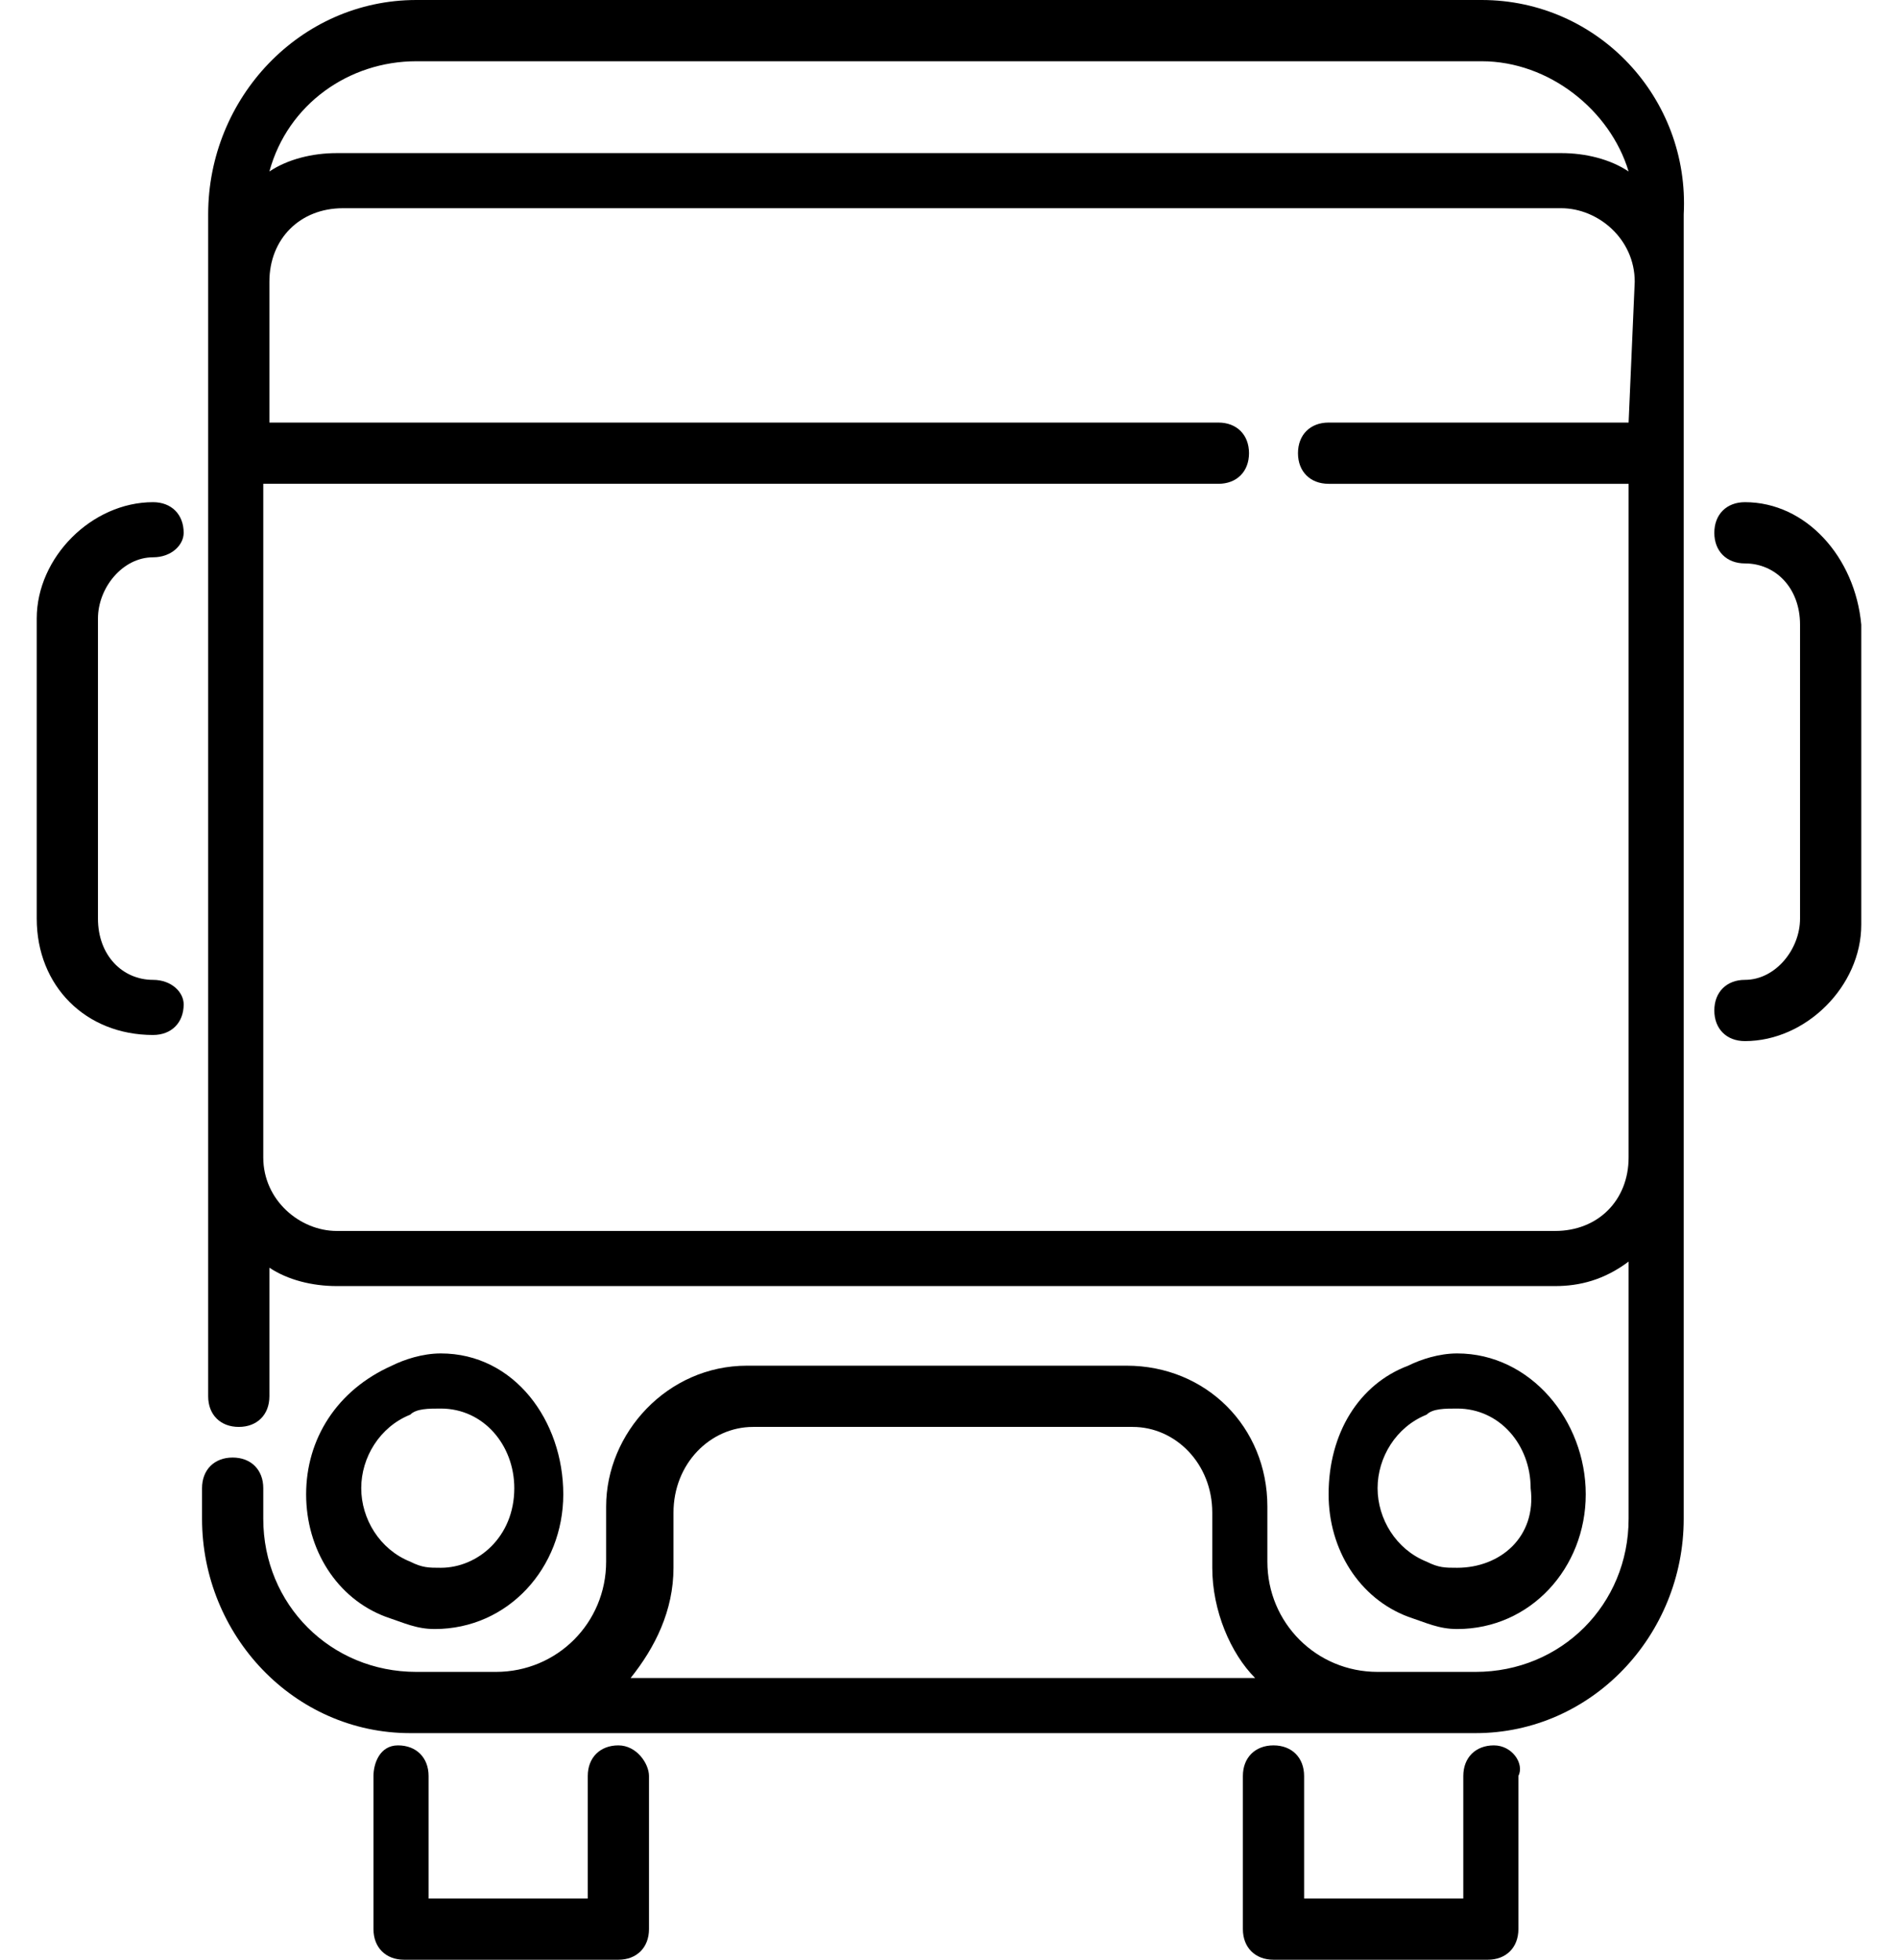 <?xml version="1.0" encoding="utf-8"?>
<!-- Generator: $$$/GeneralStr/196=Adobe Illustrator 27.6.0, SVG Export Plug-In . SVG Version: 6.00 Build 0)  -->
<svg version="1.1" id="Layer_1" xmlns="http://www.w3.org/2000/svg" xmlns:xlink="http://www.w3.org/1999/xlink" x="0px" y="0px"
	 width="31px" height="32px" viewBox="0 0 31 32" style="enable-background:new 0 0 31 32;" xml:space="preserve">
<path d="M24.2,0H6.8C4.9,0,3.4,1.6,3.4,3.5v19.3c0,0.3,0.2,0.5,0.5,0.5c0.3,0,0.5-0.2,0.5-0.5v-2.1C4.7,20.9,5.1,21,5.5,21h19.9
	c0.4,0,0.8-0.1,1.2-0.4v4.2c0,1.4-1.1,2.5-2.5,2.5h-1.6c-1,0-1.8-0.8-1.8-1.8v-0.9c0-1.3-1-2.3-2.3-2.3h-6.2c-1.3,0-2.3,1.1-2.3,2.3
	v0.9c0,1-0.8,1.8-1.8,1.8H6.8c-1.4,0-2.5-1.1-2.5-2.5v-0.5c0-0.3-0.2-0.5-0.5-0.5c-0.3,0-0.5,0.2-0.5,0.5v0.5c0,1.9,1.5,3.5,3.4,3.5
	h17.4c1.9,0,3.4-1.6,3.4-3.5V3.5C27.6,1.6,26.1,0,24.2,0z M10.3,27.4c0.4-0.5,0.7-1.1,0.7-1.8v-0.9c0-0.8,0.6-1.4,1.3-1.4h6.2
	c0.7,0,1.3,0.6,1.3,1.4v0.9c0,0.7,0.3,1.4,0.7,1.8H10.3z M6.8,1h17.4c1.1,0,2.1,0.8,2.4,1.8c-0.3-0.2-0.7-0.3-1.1-0.3H5.5
	c-0.4,0-0.8,0.1-1.1,0.3C4.7,1.7,5.7,1,6.8,1z M26.6,6.9h-4.9c-0.3,0-0.5,0.2-0.5,0.5s0.2,0.5,0.5,0.5h4.9v11c0,0.7-0.5,1.2-1.2,1.2
	H5.5c-0.6,0-1.2-0.5-1.2-1.2v-11h15.6c0.3,0,0.5-0.2,0.5-0.5s-0.2-0.5-0.5-0.5H4.4V4.6c0-0.7,0.5-1.2,1.2-1.2h19.9
	c0.6,0,1.2,0.5,1.2,1.2L26.6,6.9L26.6,6.9z"/>
<path d="M7.2,22.1c-0.3,0-0.6,0.1-0.8,0.2C5.5,22.7,5,23.5,5,24.4c0,0.9,0.5,1.7,1.3,2c0.3,0.1,0.5,0.2,0.8,0.2c1.2,0,2.1-1,2.1-2.2
	S8.4,22.1,7.2,22.1z M7.2,25.6c-0.2,0-0.3,0-0.5-0.1c-0.5-0.2-0.8-0.7-0.8-1.2c0-0.5,0.3-1,0.8-1.2c0.1-0.1,0.3-0.1,0.5-0.1
	c0.7,0,1.2,0.6,1.2,1.3C8.4,25.1,7.8,25.6,7.2,25.6z"/>
<path d="M23.8,22.1c-0.3,0-0.6,0.1-0.8,0.2c-0.8,0.3-1.3,1.1-1.3,2.1c0,0.9,0.5,1.7,1.3,2c0.3,0.1,0.5,0.2,0.8,0.2
	c1.2,0,2.1-1,2.1-2.2S25,22.1,23.8,22.1z M23.8,25.6c-0.2,0-0.3,0-0.5-0.1c-0.5-0.2-0.8-0.7-0.8-1.2s0.3-1,0.8-1.2
	c0.1-0.1,0.3-0.1,0.5-0.1c0.7,0,1.2,0.6,1.2,1.3C25.1,25.1,24.5,25.6,23.8,25.6z"/>
<path d="M10.1,28.5c-0.3,0-0.5,0.2-0.5,0.5v2H7v-2c0-0.3-0.2-0.5-0.5-0.5S6.1,28.8,6.1,29v2.5c0,0.3,0.2,0.5,0.5,0.5h3.5
	c0.3,0,0.5-0.2,0.5-0.5V29C10.6,28.8,10.4,28.5,10.1,28.5z"/>
<path d="M24.4,28.5c-0.3,0-0.5,0.2-0.5,0.5v2h-2.6v-2c0-0.3-0.2-0.5-0.5-0.5s-0.5,0.2-0.5,0.5v2.5c0,0.3,0.2,0.5,0.5,0.5h3.5
	c0.3,0,0.5-0.2,0.5-0.5V29C24.9,28.8,24.7,28.5,24.4,28.5z"/>
<path d="M28.5,8.2c-0.3,0-0.5,0.2-0.5,0.5c0,0.3,0.2,0.5,0.5,0.5c0.5,0,0.9,0.4,0.9,1V15c0,0.5-0.4,1-0.9,1c-0.3,0-0.5,0.2-0.5,0.5
	c0,0.3,0.2,0.5,0.5,0.5c1,0,1.9-0.9,1.9-1.9v-4.9C30.3,9.1,29.5,8.2,28.5,8.2z"/>
<path d="M2.5,16c-0.5,0-0.9-0.4-0.9-1v-4.9c0-0.5,0.4-1,0.9-1C2.8,9.1,3,8.9,3,8.7c0-0.3-0.2-0.5-0.5-0.5c-1,0-1.9,0.9-1.9,1.9V15
	c0,1.1,0.8,1.9,1.9,1.9c0.3,0,0.5-0.2,0.5-0.5C3,16.2,2.8,16,2.5,16z"/>
</svg>
